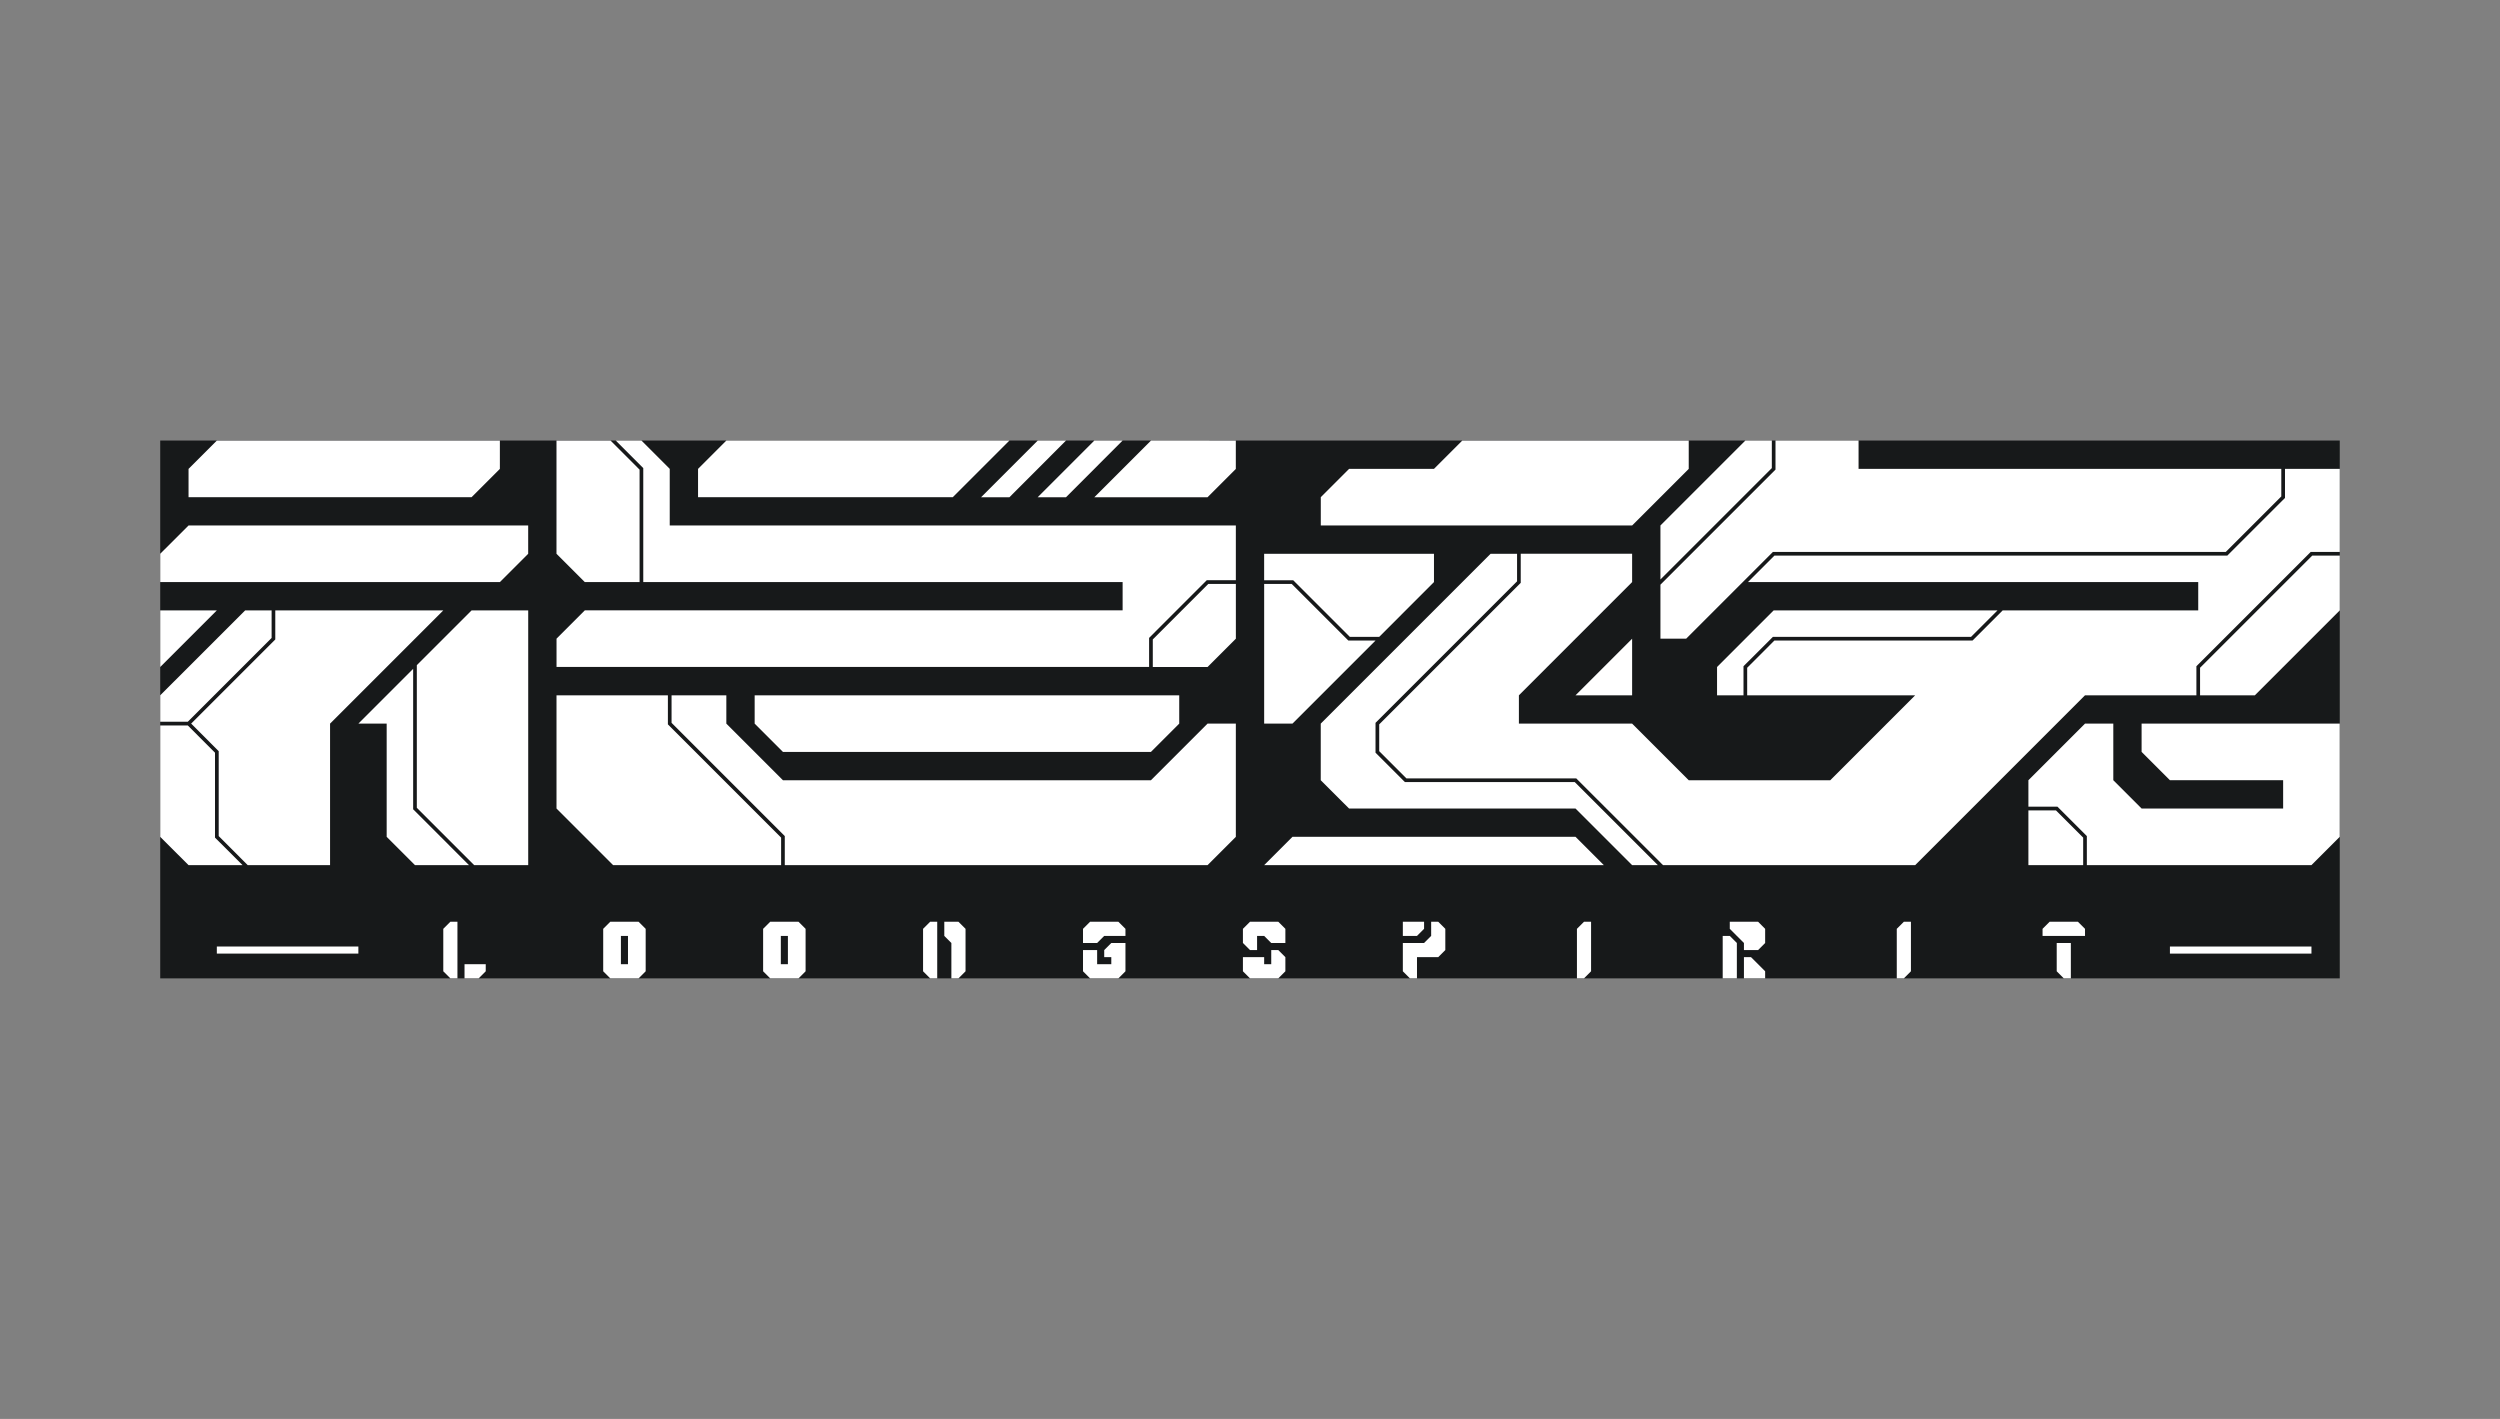 <?xml version="1.0" encoding="UTF-8"?>
<svg xmlns="http://www.w3.org/2000/svg" xmlns:xlink="http://www.w3.org/1999/xlink" version="1.1" id="图层_1" x="0px" y="0px" viewBox="0 0 1048.82 595.28" style="enable-background:new 0 0 1048.82 595.28;" xml:space="preserve">
<rect x="0" y="0" width="1048.82" height="595.28" fill="#808080" stroke="none"/>
<style type="text/css">
	.st0{fill:#17191A;}
	.st1{fill:#FFFFFF;}
</style>
<rect x="67.22" y="184.82" class="st0" width="914.37" height="225.63"></rect>
<g>
	<g>
		<path class="st1" d="M233.47,232.33c4.64,4.64,7.24,7.24,11.87,11.87h22.98v-11.87v-11.87v-23.43l-0.32-0.32l-11.87-11.88h-22.67    v11.88v23.75h0V232.33z"></path>
		<path class="st1" d="M399.69,208.61c9.29-9.29,14.5-14.49,23.78-23.78h-23.78v0h-94.97c-4.64,4.64-7.24,7.24-11.87,11.88v11.87    h106.84V208.61z"></path>
		<path class="st1" d="M482.86,208.61h23.73c4.64-4.64,7.24-7.23,11.87-11.87v-0.03v-0.01v-11.87H506.6h-23.75v0.03    c-9.28,9.28-14.48,14.48-23.76,23.76H482.86z"></path>
		<path class="st1" d="M518.47,244.97h-11.56l-11.1,11.1l-11.87,11.88h0l-0.31,0.31v11.56h22.98c4.64-4.64,7.24-7.24,11.87-11.87    v-11.88h0V244.97z"></path>
		<path class="st1" d="M269.87,196.7v23.75v11.87v11.87h201.1v11.87H245.35c-4.64,4.64-7.24,7.24-11.87,11.88v11.87h248.6v-11.87    v-0.32l11.55-11.56l11.87-11.87l0.77-0.77h12.2h0v-11.1v-11.87h0h-47.5h-190V196.7c-4.64-4.64-7.24-7.24-11.87-11.88h-10.78    l11.55,11.56V196.7z"></path>
		<path class="st1" d="M138.47,208.58h59.37c4.64-4.64,7.24-7.24,11.87-11.87h0v0v-11.87H90.97c-4.64,4.64-7.24,7.24-11.87,11.87h0    v0v11.87h47.5H138.47z"></path>
		<path class="st1" d="M67.22,232.32L67.22,232.32L67.22,232.32l0,11.88h71.25h71.25c4.64-4.64,7.24-7.24,11.87-11.87v0v-11.87H79.1    C74.46,225.09,71.86,227.69,67.22,232.32z"></path>
		<polygon class="st1" points="423.48,208.61 447.23,184.82 435.37,184.82 411.59,208.61   "></polygon>
		<polygon class="st1" points="447.22,208.61 470.97,184.82 459.11,184.82 435.33,208.61   "></polygon>
		<path class="st1" d="M684.72,267.95c-9.27,9.28-14.47,14.48-23.75,23.75h23.75V267.95z"></path>
		<polygon class="st1" points="696.6,243.11 705.66,234.05 719.26,220.45 743.01,196.7 743.33,196.39 743.33,187.6 743.33,184.83     732.22,184.83 696.6,220.45   "></polygon>
		<polygon class="st1" points="874.72,291.7 921.45,291.7 921.45,279.83 921.45,279.5 922.22,278.73 944.88,256.08 944.88,256.08     944.88,256.07 944.88,256.07 969.41,231.55 981.6,231.55 981.6,220.45 981.6,196.7 958.62,196.7 958.62,208.9 947.06,220.45     934.41,233.1 922.22,233.1 922.22,233.1 862.84,233.1 814.58,233.1 767.08,233.1 744.41,233.1 733.31,244.2 755.97,244.2     803.47,244.2 803.47,244.2 862.84,244.2 862.84,244.2 922.22,244.2 922.22,256.07 922.22,256.08 862.84,256.08 840.18,256.08     840.18,256.08 828.31,267.95 828.31,267.96 827.54,268.72 744.41,268.72 733.31,279.83 732.99,280.14 732.99,291.7 803.47,291.7     767.85,327.33 708.47,327.33 684.72,303.58 637.22,303.58 637.22,291.7 684.72,244.2 684.72,244.2 684.72,232.32 637.99,232.32     637.99,235.68 637.99,244.2 637.99,244.2 637.99,244.52 578.93,303.58 578.62,303.89 578.62,315.14 590.04,326.56 661.29,326.56     662.05,327.33 662.05,327.33 673.12,338.39 673.93,339.2 696.6,361.86 697.14,362.41 697.69,362.95 803.47,362.95 874.72,291.7       "></polygon>
		<path class="st1" d="M720.34,291.7h11.11v-11.87v-0.33L743,267.96l0,0l0.78-0.78h59.69h23.44l11.1-11.1h-34.53H744.1l-11.88,11.87    h0c-4.64,4.64-7.24,7.24-11.87,11.88V291.7z"></path>
		<polygon class="st1" points="850.97,339.98 850.97,362.95 873.95,362.95 873.95,351.4 862.53,339.98   "></polygon>
		<path class="st1" d="M542.22,351.07c-4.64,4.64-7.24,7.24-11.87,11.88h142.5c-4.64-4.64-7.24-7.24-11.87-11.88H542.22z"></path>
		<path class="st1" d="M696.6,208.58l11.87-11.87v0v-11.88h-71.25c0,0,0,0,0,0h-23.75L601.6,196.7h-35.62    c-4.64,4.64-7.24,7.23-11.87,11.87h0v11.87h130.63C689.36,215.82,691.96,213.21,696.6,208.58z"></path>
		<path class="st1" d="M577.08,268.72h-11.42l-23.75-23.75h-11.56v58.61h11.87C556.01,289.79,566.21,279.59,577.08,268.72z"></path>
		<path class="st1" d="M566.29,267.18h12.33c6.94-6.94,14.23-14.23,22.97-22.98v-11.87h-71.25v11.1h12.19L566.29,267.18z"></path>
		<polygon class="st1" points="660.65,328.1 589.4,328.1 588.62,327.33 588.62,327.33 577.07,315.78 577.07,303.58 577.07,303.25     636.13,244.2 636.14,244.2 636.45,243.88 636.45,233.1 636.45,233.09 636.45,232.33 625.35,232.33 554.09,303.58 554.09,327.33     565.97,339.2 577.85,339.2 587.83,339.2 587.95,339.2 660.97,339.2 660.98,339.2 660.97,339.2 684.72,362.95 695.51,362.95     671.75,339.2   "></polygon>
		<polygon class="st1" points="706.53,235.36 696.6,245.29 696.6,256.08 696.6,267.95 707.39,267.95 719.26,256.08 719.91,255.43     720.35,254.99 743.78,231.55 744.87,231.55 744.87,231.55 768.62,231.55 922.22,231.55 922.22,231.55 933.78,231.55     944.88,220.45 957.07,208.26 957.07,196.7 779.72,196.7 779.72,184.83 744.87,184.83 744.87,187.99 744.87,196.7 744.87,197.02     720.35,221.54   "></polygon>
		<polygon class="st1" points="470.97,291.7 316.6,291.7 316.6,303.58 328.47,315.45 482.85,315.45 494.72,303.58 494.72,291.7     470.97,291.7   "></polygon>
		<polygon class="st1" points="115.49,256.08 115.49,268.27 80.19,303.57 91.75,315.14 91.75,350.76 103.93,362.95 114.72,362.95     138.47,362.95 138.47,303.58 185.97,256.08   "></polygon>
		<polygon class="st1" points="113.95,267.63 113.95,256.08 102.85,256.08 67.22,291.7 67.22,302.8 78.78,302.8   "></polygon>
		<polygon class="st1" points="90.2,351.4 90.2,351.08 90.2,315.78 78.78,304.34 67.22,304.34 67.22,351.08 79.1,362.95     90.97,362.95 101.76,362.95 90.97,352.17   "></polygon>
		<polygon class="st1" points="174.87,279.05 174.87,338.89 198.94,362.95 221.6,362.95 221.6,256.08 197.85,256.08   "></polygon>
		<polygon class="st1" points="173.33,280.59 150.35,303.58 162.22,303.58 162.22,351.08 174.1,362.95 196.76,362.95 173.33,339.52       "></polygon>
		<polygon class="st1" points="67.22,256.08 67.22,279.83 90.97,256.08   "></polygon>
		<path class="st1" d="M898.47,315.45l11.87,11.87h47.5v11.87h-59.38l-11.87-11.87v-23.75h-11.87h0c0,0,0,0,0,0    c-9.27,9.27-14.47,14.48-23.75,23.75v11.11h12.19l12.33,12.33v12.18h5.17h5.93h71.25h11.87l11.87-11.87V339.2v-35.62h-83.12    V315.45z"></path>
		<path class="st1" d="M315.5,339.2l-34.53-34.54l-0.77-0.77V291.7h-26.66h-20.07v47.5v0h0c9.28,9.27,14.47,14.47,23.75,23.75h70.48    V351.4L315.5,339.2L315.5,339.2z"></path>
		<polygon class="st1" points="482.85,327.33 328.47,327.33 304.72,303.58 304.72,291.7 281.74,291.7 281.74,303.25 317.68,339.2     317.68,339.2 329.24,350.76 329.24,362.95 494.72,362.95 506.6,362.95 518.47,351.08 518.47,339.2 518.47,303.58 506.6,303.58       "></polygon>
		<polygon class="st1" points="981.6,242.59 981.6,233.1 970.04,233.1 952.83,250.3 952.83,250.3 950.89,252.24 947.06,256.07     947.06,256.07 945.97,257.16 945.97,257.16 922.99,280.14 922.99,291.7 945.97,291.7 945.97,291.7 981.6,256.08 981.6,242.59       "></polygon>
	</g>
	<path class="st1" d="M264.94,386.7H259h-2.97l-2.97,2.97v2.97v11.87v2.97l2.97,2.97H259h5.94h2.97l2.97-2.97v-2.97v-11.87v-2.97   l-2.97-2.97H264.94z M263.46,392.64v11.87v0.01h-2.97v-0.01v-11.87H263.46z"></path>
	<g>
		<polygon class="st1" points="185.97,389.67 185.97,392.64 185.97,404.52 185.97,407.48 188.94,410.45 191.91,410.45     191.91,404.52 191.91,392.64 191.91,386.7 188.94,386.7   "></polygon>
		<polygon class="st1" points="194.88,404.52 194.88,410.45 197.85,410.45 200.81,410.45 203.78,407.48 203.78,404.52     197.85,404.52   "></polygon>
	</g>
	<path class="st1" d="M332.03,386.7h-5.94h-2.97l-2.97,2.97v2.97v11.87v2.97l2.97,2.97h2.97h5.94H335l2.97-2.97v-2.97v-11.87v-2.97   L335,386.7H332.03z M330.55,392.64v11.87v0.01h-2.97v-0.01v-11.87H330.55z"></path>
	<g>
		<polygon class="st1" points="399.13,386.7 396.16,386.7 396.16,392.64 399.13,395.61 399.13,404.52 399.13,410.45 402.1,410.45     405.07,407.48 405.07,404.52 405.07,392.64 405.07,389.67 402.1,386.7   "></polygon>
		<polygon class="st1" points="387.25,389.67 387.25,392.64 387.25,404.52 387.25,407.48 390.22,410.45 393.19,410.45     393.19,404.52 393.19,392.64 393.19,386.7 390.22,386.7   "></polygon>
	</g>
	<g>
		<polygon class="st1" points="463.25,398.58 463.25,401.55 466.22,401.55 466.22,404.52 460.28,404.52 460.28,398.58     454.35,398.58 454.35,404.52 454.35,407.48 457.32,410.45 460.28,410.45 466.22,410.45 469.19,410.45 472.16,407.48     472.16,404.52 472.16,398.58 472.16,395.61 466.22,395.61   "></polygon>
		<polygon class="st1" points="466.22,386.7 460.28,386.7 457.32,386.7 454.35,389.67 454.35,392.64 454.35,395.61 460.28,395.61     463.25,392.64 466.22,392.64 472.16,392.64 472.16,389.67 469.19,386.7   "></polygon>
	</g>
	<g>
		<polygon class="st1" points="600.41,386.7 600.41,392.64 597.44,395.61 594.47,395.61 588.53,395.61 588.53,404.52 588.53,407.48     591.5,410.45 594.47,410.45 594.47,404.52 594.47,401.55 600.41,401.55 603.38,401.55 606.35,398.58 606.35,395.61 606.35,392.64     606.35,389.67 603.38,386.7   "></polygon>
		<polygon class="st1" points="597.44,389.67 597.44,386.7 594.47,386.7 588.53,386.7 588.53,392.64 594.47,392.64   "></polygon>
	</g>
	<polygon class="st1" points="661.57,389.67 661.57,392.64 661.57,404.52 661.57,410.45 664.53,410.45 667.5,407.48 667.5,404.52    667.5,392.64 667.5,386.7 664.53,386.7  "></polygon>
	<polygon class="st1" points="795.75,389.67 795.75,392.64 795.75,404.52 795.75,410.45 798.72,410.45 801.69,407.48 801.69,404.52    801.69,392.64 801.69,386.7 798.72,386.7  "></polygon>
	<g>
		<polygon class="st1" points="871.75,386.7 868.78,386.7 862.85,386.7 859.88,386.7 856.91,389.67 856.91,392.64 862.85,392.64     868.78,392.64 874.72,392.64 874.72,389.67   "></polygon>
		<polygon class="st1" points="862.85,404.52 862.85,407.48 865.82,410.45 868.78,410.45 868.78,404.52 868.78,395.61     862.85,395.61   "></polygon>
	</g>
	<g>
		<polygon class="st1" points="734.6,401.55 731.63,401.55 731.63,410.45 734.6,410.45 740.53,410.45 740.53,407.48 737.57,404.52       "></polygon>
		<polygon class="st1" points="734.6,386.7 731.63,386.7 725.69,386.7 725.69,389.67 728.66,392.64 731.63,395.61 731.63,398.58     734.6,398.58 737.57,398.58 740.53,395.61 740.53,392.64 740.53,389.67 737.57,386.7   "></polygon>
		<polygon class="st1" points="722.72,392.64 722.72,398.58 722.72,410.45 728.66,410.45 728.66,398.58 728.66,395.61     725.69,392.64   "></polygon>
	</g>
	<g>
		<polygon class="st1" points="524.41,398.58 527.38,398.58 527.38,395.61 527.38,392.64 527.38,392.64 530.35,392.64     533.31,395.61 539.25,395.61 539.25,392.64 539.25,392.64 539.25,389.67 536.28,386.7 533.32,386.7 527.38,386.7 524.41,386.7     521.44,389.67 521.44,389.67 521.44,389.67 521.44,392.64 521.44,395.61 521.44,395.61   "></polygon>
		<polygon class="st1" points="536.28,398.58 533.32,398.58 533.32,401.55 533.32,404.52 533.32,404.52 530.35,404.52     530.35,401.55 521.44,401.55 521.44,404.52 521.44,404.52 521.44,407.48 524.41,410.45 527.38,410.45 533.32,410.45     536.28,410.45 539.25,407.48 539.25,404.52 539.25,404.52 539.25,401.55 539.25,401.55   "></polygon>
	</g>
	
		<rect x="119.17" y="368.89" transform="matrix(-1.836970e-16 1 -1 -1.836970e-16 519.237 277.92)" class="st1" width="2.97" height="59.38"></rect>
	
		<rect x="938.55" y="368.89" transform="matrix(-1.836970e-16 1 -1 -1.836970e-16 1338.613 -541.456)" class="st1" width="2.97" height="59.38"></rect>
</g>
</svg>
